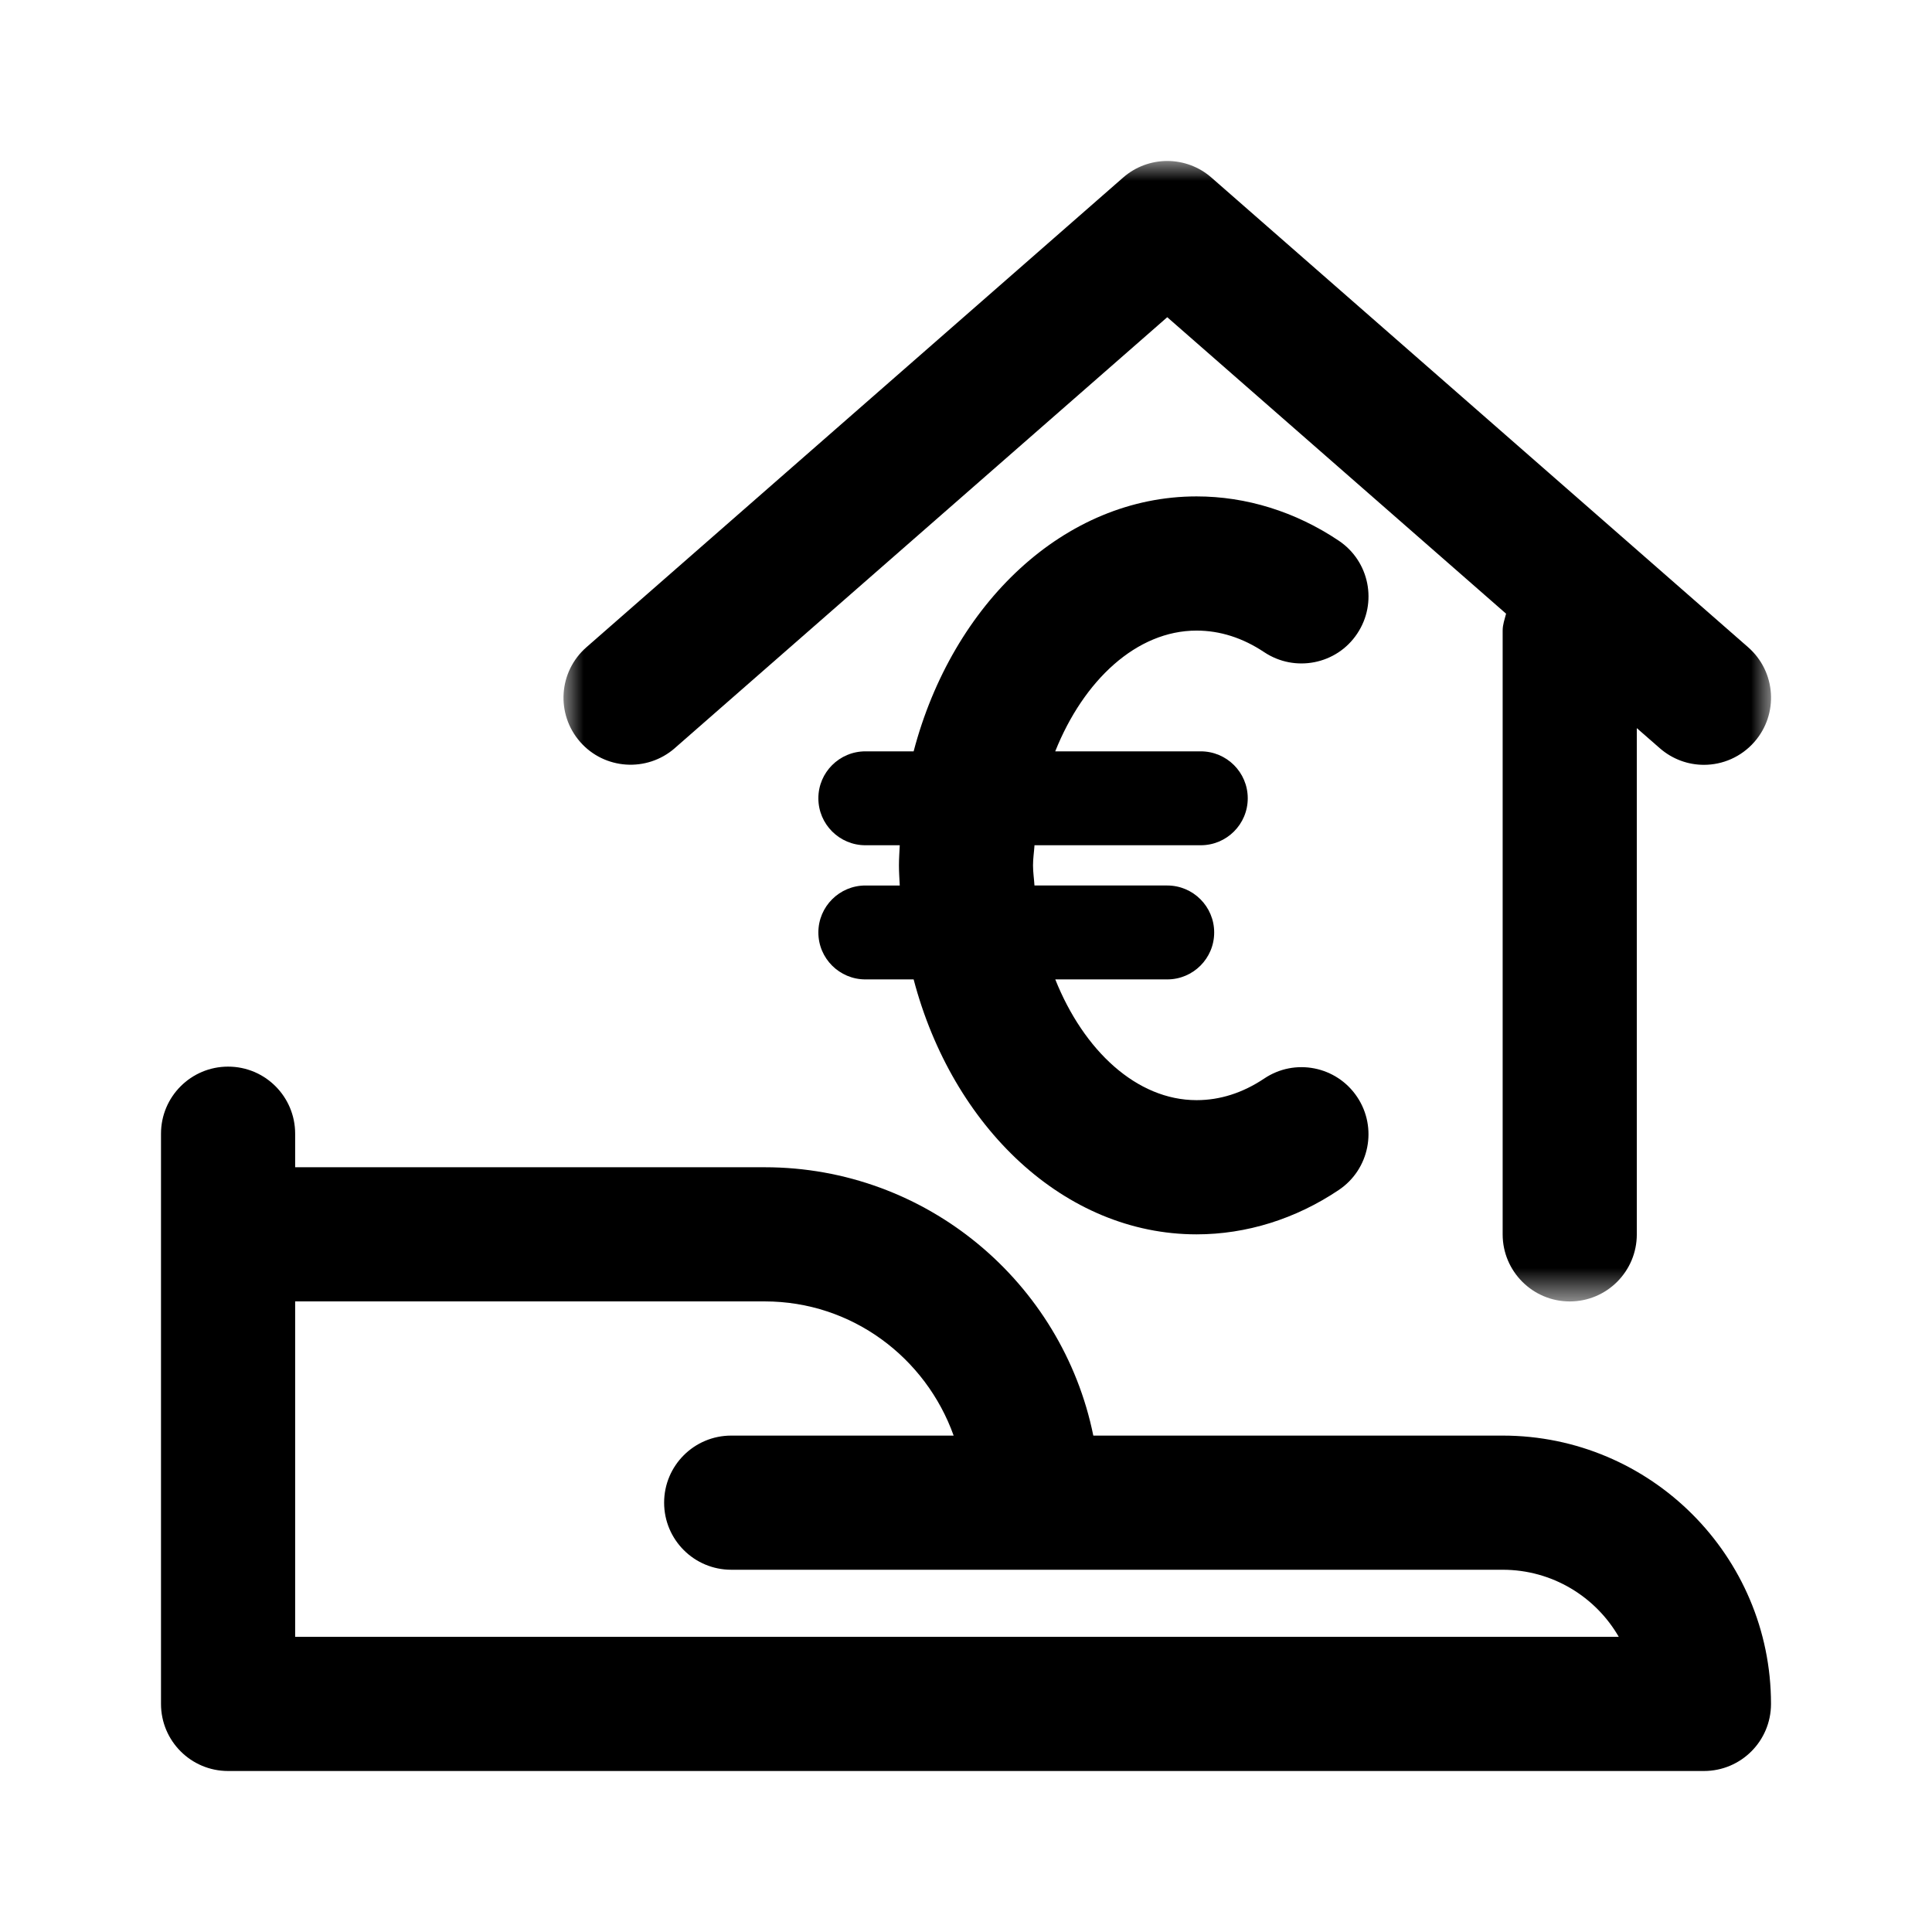 <svg xmlns="http://www.w3.org/2000/svg" xmlns:xlink="http://www.w3.org/1999/xlink" width="48" height="48" viewBox="0 0 48 48">
    <defs>
        <filter id="sfhynw47xa" color-interpolation-filters="auto">
            <feColorMatrix in="SourceGraphic" values="0 0 0 0 0 0 0 0 0 0.361 0 0 0 0 0.663 0 0 0 1 0"/>
        </filter>
        <path id="1814505jnb" d="M0 0L30 0 30 28.334 0 28.334z"/>
    </defs>
    <g fill="none" fill-rule="evenodd">
        <g>
            <g filter="url(#sfhynw47xa)" transform="translate(-832 -565) translate(0 200)">
                <g>
                    <path d="M0 0H48V48H0z" transform="translate(832 365)"/>
                    <g>
                        <path fill="#000" d="M3.333 36.667v-8.334H15c2.17 0 4.002 1.399 4.693 3.334h-5.526c-.92 0-1.667.745-1.667 1.666 0 .922.747 1.667 1.667 1.667h19.166c1.232 0 2.31.67 2.885 1.667H3.333zm30-5h-10.17C22.392 27.868 19.025 25 15 25H3.333v-.833c0-.922-.746-1.667-1.666-1.667-.92 0-1.667.745-1.667 1.667v14.166C0 39.255.747 40 1.667 40h36.666c.922 0 1.667-.745 1.667-1.667 0-3.676-2.99-6.666-6.667-6.666z" transform="translate(832 365) translate(4 4)"/>
                        <g transform="translate(832 365) translate(4 4) translate(10)">
                            <mask id="ll7fjaie0c" fill="#fff">
                                <use xlink:href="#1814505jnb"/>
                            </mask>
                            <path fill="#000" d="M2.765 14.587L15 3.881l8.418 7.366c-.035.137-.085.27-.085.42v15c0 .92.747 1.667 1.667 1.667.921 0 1.666-.747 1.666-1.667V14.09l.57.498c.317.277.707.414 1.097.414.465 0 .925-.194 1.255-.57.607-.694.537-1.745-.157-2.352L16.098.412c-.628-.55-1.567-.55-2.195 0L.57 12.08c-.694.607-.764 1.658-.157 2.352.605.69 1.657.761 2.352.156" mask="url(#ll7fjaie0c)"/>
                        </g>
                        <path fill="#000" d="M25.73 11.667c.58 0 1.144.18 1.677.535.764.51 1.802.308 2.312-.459.512-.765.305-1.8-.46-2.311-1.073-.719-2.295-1.099-3.53-1.099-3.28 0-6.065 2.662-7.03 6.334h-1.198c-.645 0-1.169.521-1.169 1.166 0 .645.524 1.167 1.169 1.167h.853c-.008.167-.02.332-.02.5 0 .168.012.333.02.5h-.853c-.645 0-1.169.522-1.169 1.167s.524 1.166 1.169 1.166h1.198c.965 3.67 3.75 6.334 7.03 6.334 1.237 0 2.46-.382 3.532-1.102.765-.513.968-1.548.457-2.312-.512-.766-1.549-.971-2.312-.455-.532.355-1.095.535-1.677.535-1.488 0-2.805-1.233-3.511-3H25c.643 0 1.166-.521 1.166-1.166 0-.645-.523-1.167-1.166-1.167h-3.299c-.01-.168-.036-.328-.036-.5s.026-.332.037-.5h4.13c.645 0 1.168-.522 1.168-1.167s-.524-1.166-1.169-1.166h-3.614c.706-1.767 2.023-3 3.511-3" transform="translate(832 365) translate(4 4)"/>
                    </g>
                </g>
            </g>
        </g>
    </g>
</svg>
